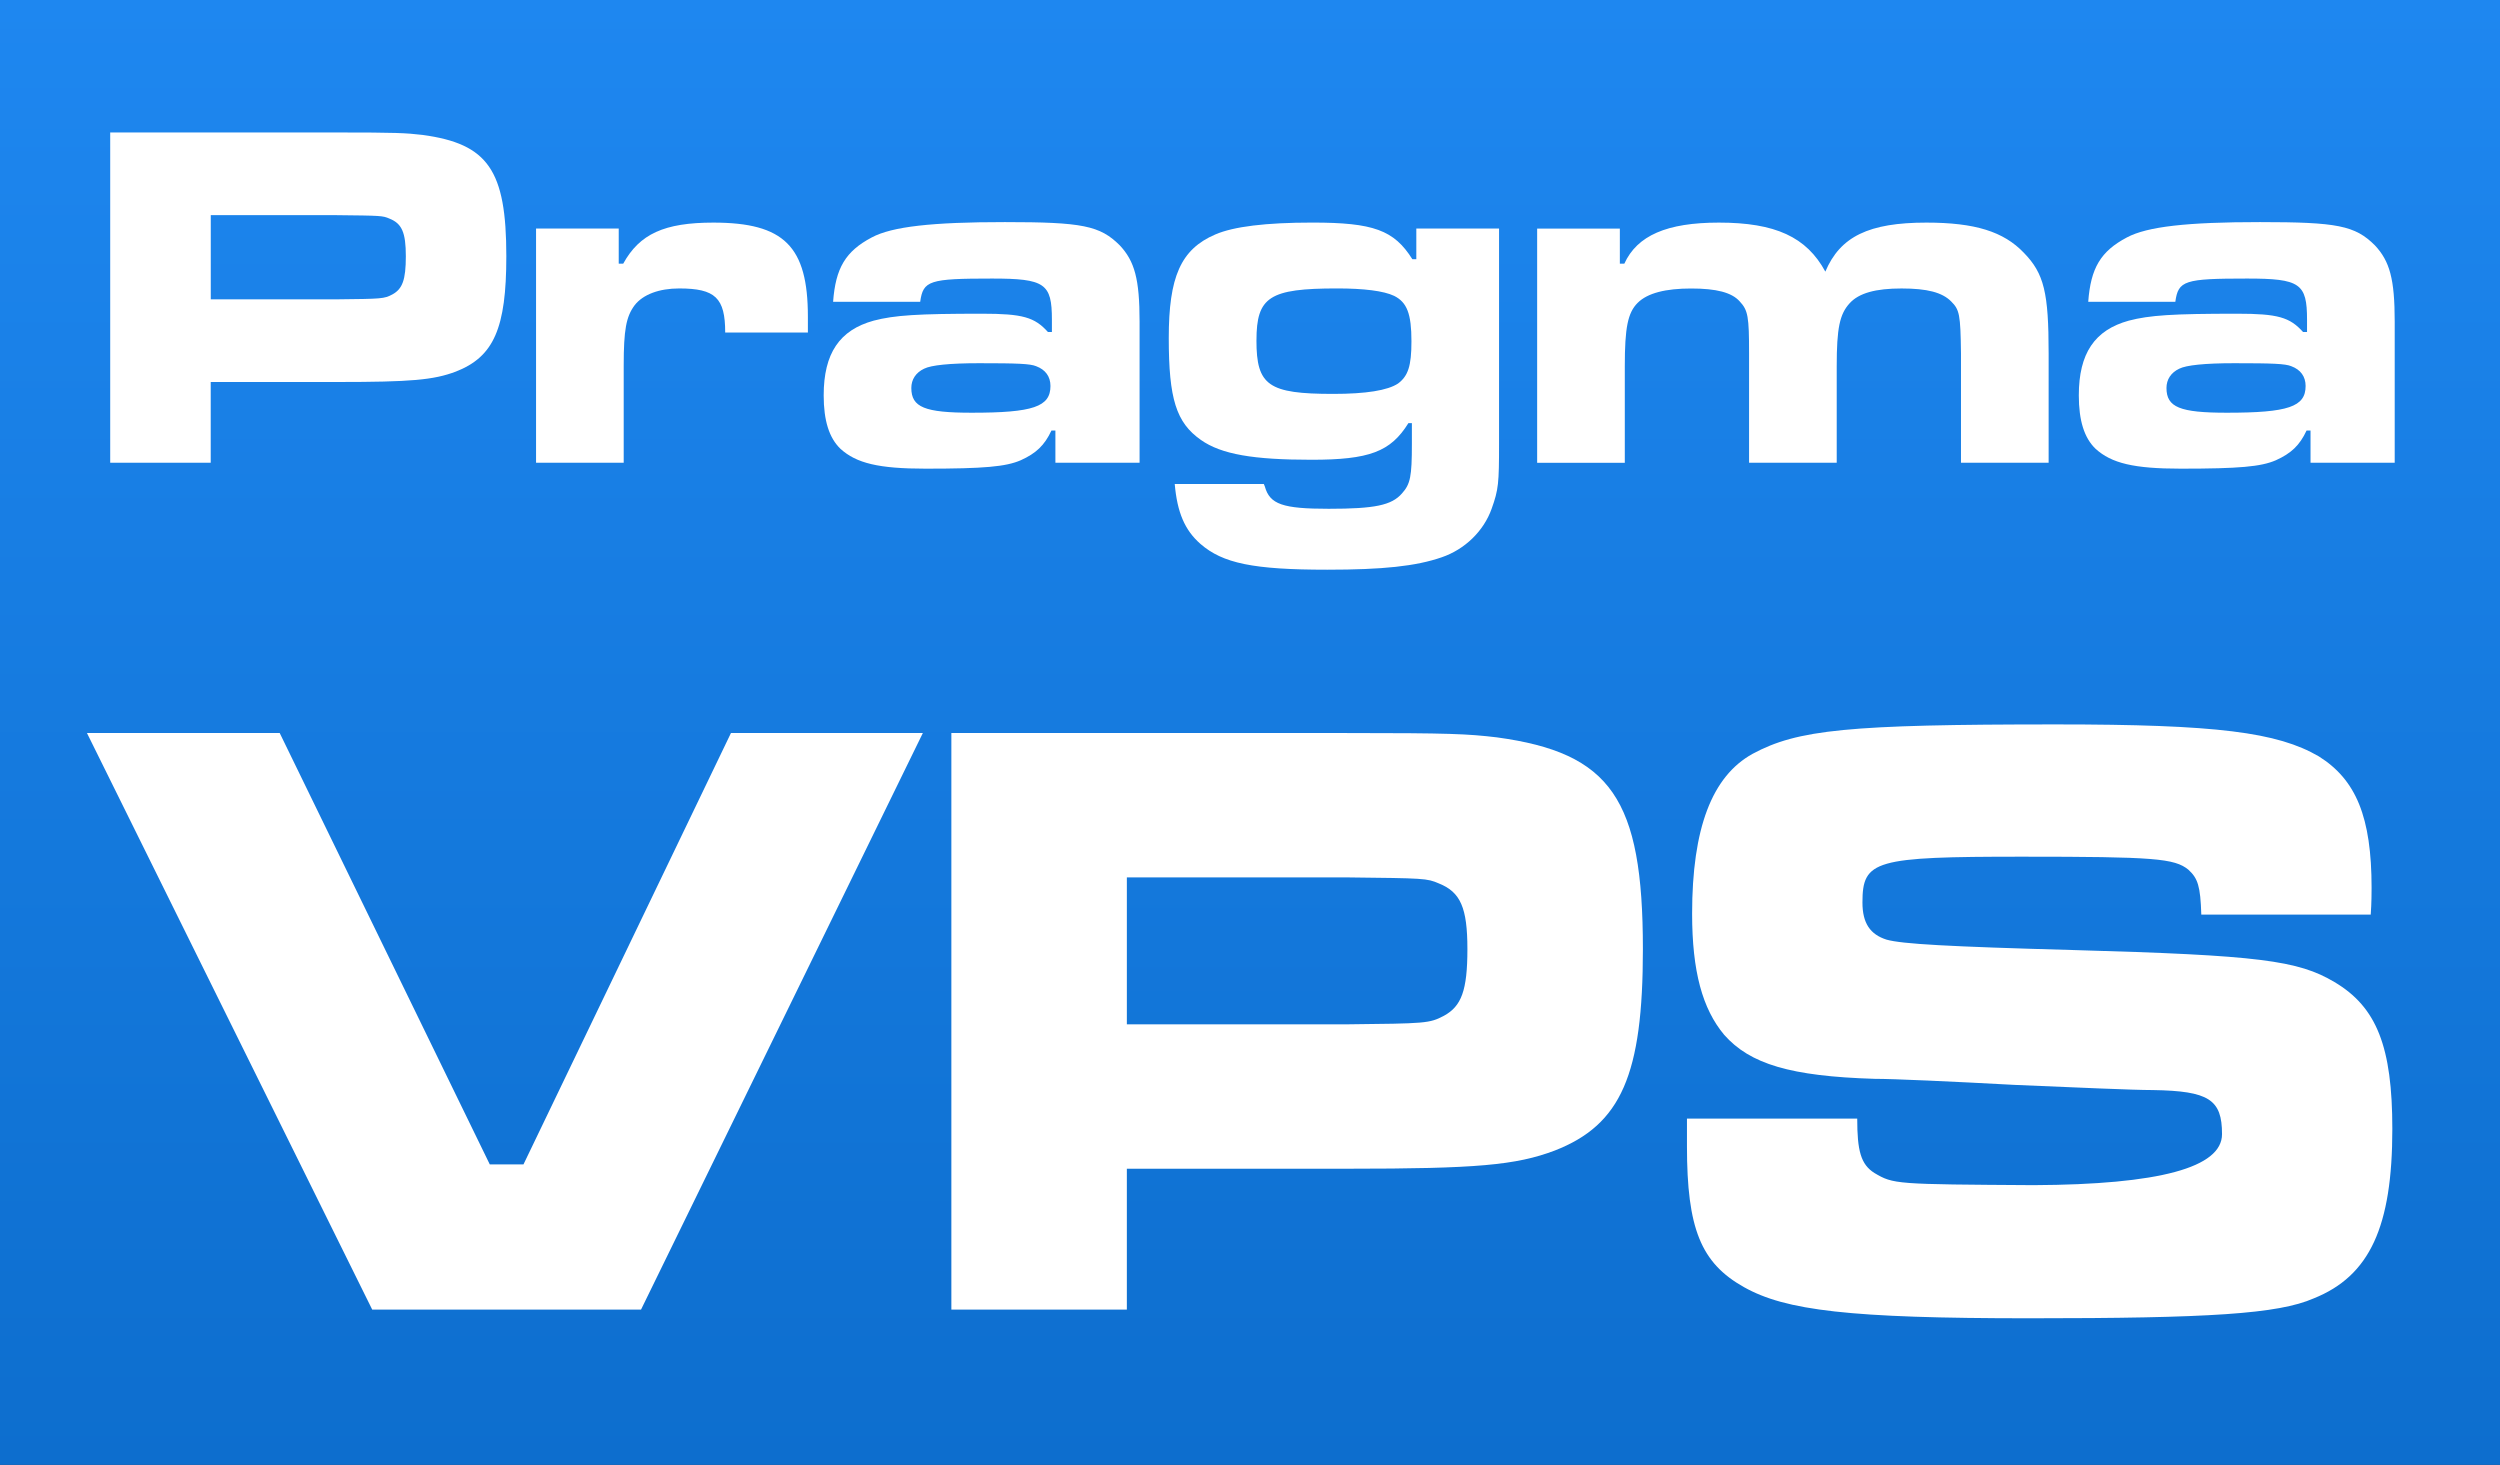 <?xml version="1.0" encoding="UTF-8"?>
<svg id="Layer_2" data-name="Layer 2" xmlns="http://www.w3.org/2000/svg" xmlns:xlink="http://www.w3.org/1999/xlink" viewBox="0 0 1024 600">
  <rect x="0" y="0" width="1024" height="600" fill="#333333" stroke="none"/>
  <defs>
    <style>
      .cls-1 {
        fill: #fff;
      }

      .cls-2 {
        fill: url(#linear-gradient);
      }
    </style>
    <linearGradient id="linear-gradient" x1="512" y1="0" x2="512" y2="600" gradientUnits="userSpaceOnUse">
      <stop offset="0" stop-color="#1e87f0"/>
      <stop offset="1" stop-color="#0d6ece"/>
    </linearGradient>
  </defs>
  <g id="Layer_3" data-name="Layer 3">
    <rect class="cls-2" width="1024" height="600"/>
  </g>
  <g id="Layer_4" data-name="Layer 4">
    <g>
      <path class="cls-1" d="M114.57,300.25l86.04,176.68h13.81l84.98-176.68h78.6l-115.43,236.16h-110.11l-116.84-236.16h78.96Z"/>
      <path class="cls-1" d="M389.67,300.25h161.81c42.49,0,49.57.35,61.61,1.77,46.74,6.37,59.84,25.14,59.84,86.75,0,51.34-8.85,71.88-36.11,82.5-15.93,6.02-32.22,7.44-84.62,7.44h-90.64v57.71h-71.88v-236.16ZM551.48,419.57c32.57-.35,33.99-.35,40.01-3.54,7.08-3.89,9.56-10.27,9.56-27.26s-2.83-23.37-11.68-26.91c-4.96-2.12-5.67-2.12-37.88-2.48h-89.93v60.19h89.93Z"/>
      <path class="cls-1" d="M760.72,458.17c0,13.1,1.42,18.77,7.08,22.31,7.79,4.6,8.5,4.6,65.15,4.96q77.19-.35,77.19-20.89c0-14.16-5.31-17.7-28.33-18.06-8.14,0-31.51-1.06-56.65-2.12-26.2-1.42-49.57-2.48-57.36-2.48-34.34-1.06-50.99-6.02-61.61-18.06-8.85-10.62-13.1-25.85-13.1-49.57,0-35.05,8.14-56.3,24.79-65.5,18.41-9.91,38.95-12.04,124.28-12.04,65.86,0,90.64,3.19,107.64,13.1,15.22,9.56,21.6,24.78,21.6,53.82,0,1.42,0,6.37-.35,10.98h-69.4c-.35-11.68-1.42-14.87-5.31-18.41-5.67-4.6-13.81-5.31-67.98-5.31-60.54,0-65.5,1.42-65.5,18.77,0,8.5,3.19,13.1,9.91,15.22,6.37,1.77,24.78,2.83,76.48,4.25,76.12,2.12,92.06,4.25,106.93,13.1,17.35,10.27,23.72,26.55,23.72,60.19,0,40.01-9.21,60.19-32.22,69.4-14.52,6.37-42.84,8.14-116.49,8.14s-99.85-3.19-116.84-12.75c-17.7-9.91-23.37-24.08-23.37-57.71v-11.33h69.75Z"/>
    </g>
    <g>
      <path class="cls-1" d="M45.15,54.26h92.68c24.34,0,28.39.2,35.29,1.01,26.77,3.65,34.27,14.4,34.27,49.69,0,29.41-5.07,41.17-20.69,47.25-9.13,3.45-18.46,4.26-48.47,4.26h-51.92v33.06h-41.17V54.26ZM137.83,122.61c18.66-.2,19.47-.2,22.92-2.03,4.06-2.23,5.48-5.88,5.48-15.62s-1.62-13.39-6.69-15.41c-2.84-1.22-3.24-1.22-21.7-1.42h-51.51v34.48h51.51Z"/>
      <path class="cls-1" d="M253.43,93.61v14.4h1.83c6.69-12.17,16.83-16.83,36.91-16.83,29,0,38.74,9.73,38.74,38.53v6.49h-33.87c0-14.2-4.06-18.05-18.86-18.05-8.11,0-14.8,2.43-18.25,6.9-3.45,4.66-4.46,9.94-4.46,24.74v39.75h-35.9v-95.93h33.87Z"/>
      <path class="cls-1" d="M341.24,123.62c1.01-13.79,5.07-20.69,15.82-26.36,8.31-4.46,24.74-6.29,54.55-6.29,31.64,0,38.94,1.42,47.05,9.53,6.08,6.49,8.11,13.79,8.11,31.23v57.8h-34.48v-13.18h-1.62c-2.84,6.08-6.29,9.33-12.57,12.17-6.08,2.64-15.01,3.45-38.94,3.45-19.27,0-28.39-2.23-34.88-8.11-4.66-4.46-6.9-11.56-6.9-21.9,0-17.24,6.49-26.77,20.48-30.62,8.52-2.23,18.05-2.84,44.41-2.84,16.63,0,21.5,1.42,26.97,7.5h1.62v-5.07c0-14.8-2.84-16.83-24.54-16.83-25.76,0-28.19.81-29.41,9.53h-35.69ZM378.55,151c-3.45,1.62-5.27,4.46-5.27,7.91,0,7.91,5.48,10.14,24.74,10.14,25.15,0,32.25-2.43,32.25-10.95,0-3.85-2.03-6.69-5.88-8.11-2.43-1.01-7.71-1.22-23.32-1.22-12.17,0-19.67.81-22.51,2.23Z"/>
      <path class="cls-1" d="M614.01,93.61v88.22c0,16.02-.2,18.66-3.04,26.57-3.25,9.13-10.95,16.63-20.48,19.88-10.55,3.65-24.13,5.07-46.85,5.07-30.42,0-42.79-2.64-51.92-10.55-6.49-5.68-9.53-12.98-10.55-24.54h36.5l.41,1.01c2.03,7.3,7.3,9.13,26.16,9.13s25.76-1.42,30.01-6.29c3.45-3.85,4.06-6.9,4.06-20.28v-8.52h-1.42c-7.3,11.76-16.02,15.01-39.75,15.01s-36.91-2.23-45.23-8.11c-10.14-7.1-13.18-16.83-13.18-41.78s4.87-36.3,19.06-42.39c7.5-3.25,20.69-4.87,39.75-4.87,24.95,0,33.46,3.04,40.97,15.01h1.62v-12.57h33.87ZM514.64,139.44c0,18.46,4.87,21.9,31.44,21.9,13.38,0,22.31-1.42,26.57-4.26,4.06-3.04,5.48-7.1,5.48-17.24,0-11.36-1.83-16.02-7.1-18.66-4.26-2.03-12.37-3.04-23.32-3.04-27.78,0-33.06,3.45-33.06,21.29Z"/>
      <path class="cls-1" d="M663.49,93.61v14.4h1.83c5.27-11.56,17.44-16.83,38.74-16.83,23.12,0,35.9,5.88,43.6,20.08,6.08-14.4,17.85-20.08,41.37-20.08,19.88,0,31.64,3.65,39.95,12.37,8.32,8.52,10.14,16.43,10.14,41.17v44.82h-35.9v-44.82c-.2-16.02-.61-17.85-4.06-21.29-3.65-3.65-9.74-5.27-20.28-5.27s-17.44,1.83-21.29,6.08c-4.06,4.46-5.27,10.14-5.27,25.76v39.55h-35.9v-44.82c0-15.01-.41-17.64-3.85-21.29-3.25-3.65-9.53-5.27-19.88-5.27s-17.85,1.83-21.9,5.88c-4.06,4.06-5.27,10.14-5.27,25.96v39.55h-35.9v-95.93h33.87Z"/>
      <path class="cls-1" d="M855.34,123.62c1.01-13.79,5.07-20.69,15.82-26.36,8.32-4.46,24.74-6.29,54.55-6.29,31.64,0,38.94,1.42,47.05,9.53,6.08,6.49,8.11,13.79,8.11,31.23v57.8h-34.48v-13.18h-1.62c-2.84,6.08-6.29,9.33-12.57,12.17-6.08,2.64-15.01,3.45-38.94,3.45-19.27,0-28.39-2.23-34.88-8.11-4.67-4.46-6.9-11.56-6.9-21.9,0-17.24,6.49-26.77,20.48-30.62,8.52-2.23,18.05-2.84,44.41-2.84,16.63,0,21.5,1.42,26.97,7.5h1.62v-5.07c0-14.8-2.84-16.83-24.54-16.83-25.76,0-28.19.81-29.41,9.53h-35.69ZM892.66,151c-3.45,1.62-5.27,4.46-5.27,7.91,0,7.91,5.48,10.14,24.74,10.14,25.15,0,32.25-2.43,32.25-10.95,0-3.85-2.03-6.69-5.88-8.11-2.43-1.01-7.71-1.22-23.32-1.22-12.17,0-19.67.81-22.51,2.23Z"/>
    </g>
  </g>
</svg>
